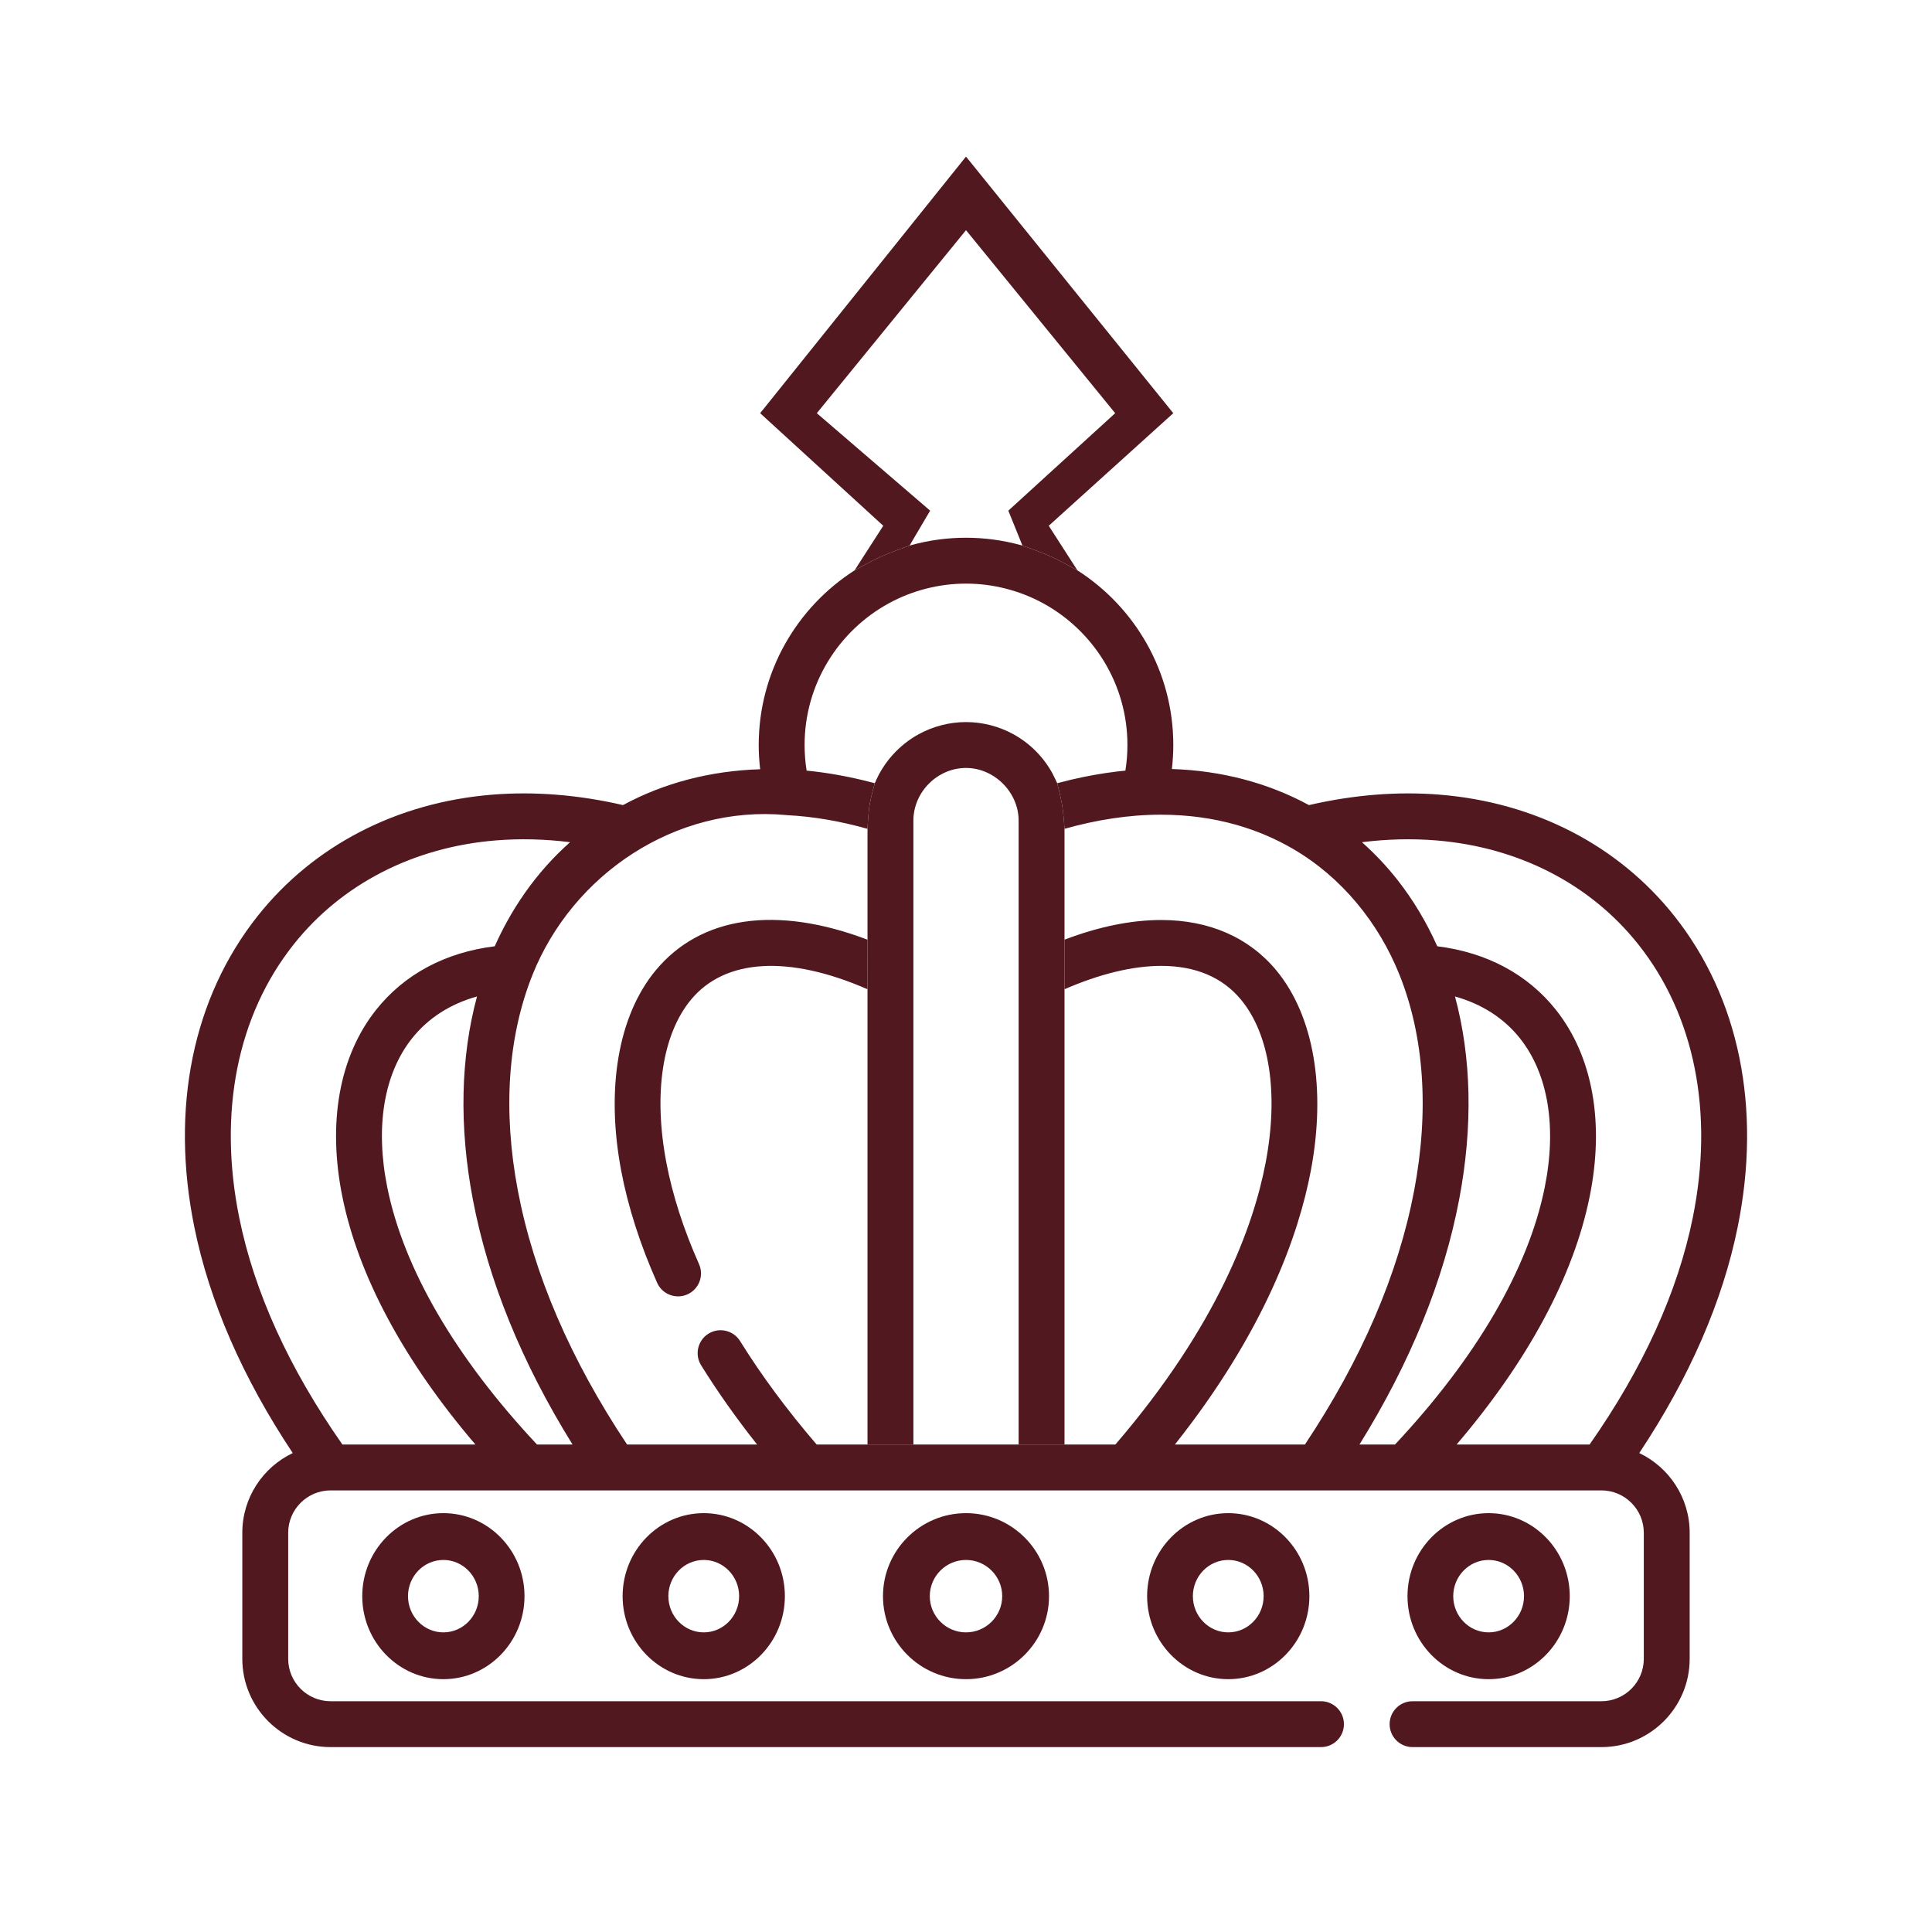 <svg width="512" height="512" viewBox="0 0 512 512" fill="none" xmlns="http://www.w3.org/2000/svg">
<path d="M255.998 401C243.869 401 234 410.869 234 423.002C234 435.131 243.869 445 255.998 445C268.131 445 278 435.131 278 423.002C278 410.869 268.131 401 255.998 401ZM255.998 432.596C250.707 432.596 246.404 428.29 246.404 423.002C246.404 417.71 250.707 413.404 255.998 413.404C261.29 413.404 265.596 417.71 265.596 423.002C265.596 428.29 261.29 432.596 255.998 432.596Z" fill="#52181F"/>
<path d="M304 423.002C304 435.131 313.645 445 325.5 445C337.355 445 347 435.131 347 423.002C347 410.869 337.355 401 325.5 401C313.645 401 304 410.869 304 423.002ZM334.877 423.002C334.877 428.29 330.671 432.596 325.5 432.596C320.329 432.596 316.123 428.29 316.123 423.002C316.123 417.71 320.329 413.404 325.5 413.404C330.671 413.404 334.877 417.71 334.877 423.002Z" fill="#52181F"/>
<path d="M394.502 445C406.356 445 416 435.131 416 423.002C416 410.869 406.356 401 394.502 401C382.644 401 373 410.869 373 423.002C373 435.131 382.644 445 394.502 445ZM394.502 413.404C399.673 413.404 403.878 417.71 403.878 423.002C403.878 428.29 399.673 432.596 394.502 432.596C389.331 432.596 385.122 428.29 385.122 423.002C385.122 417.71 389.331 413.404 394.502 413.404Z" fill="#52181F"/>
<path d="M165 423.002C165 435.131 174.644 445 186.502 445C198.356 445 208 435.131 208 423.002C208 410.869 198.356 401 186.502 401C174.644 401 165 410.869 165 423.002ZM195.878 423.002C195.878 428.29 191.673 432.596 186.502 432.596C181.331 432.596 177.122 428.29 177.122 423.002C177.122 417.71 181.331 413.404 186.502 413.404C191.673 413.404 195.878 417.71 195.878 423.002Z" fill="#52181F"/>
<path d="M96 423.002C96 435.131 105.645 445 117.5 445C129.355 445 139 435.131 139 423.002C139 410.869 129.355 401 117.5 401C105.645 401 96 410.869 96 423.002ZM126.877 423.002C126.877 428.29 122.671 432.596 117.5 432.596C112.329 432.596 108.123 428.29 108.123 423.002C108.123 417.71 112.329 413.404 117.5 413.404C122.671 413.404 126.877 417.71 126.877 423.002Z" fill="#52181F"/>
<path fill-rule="evenodd" clip-rule="evenodd" d="M229.896 249.025L229.9 249.026H229.896V249.025Z" fill="#52181F"/>
<path fill-rule="evenodd" clip-rule="evenodd" d="M381.602 210.598C370.45 209.689 358.725 210.62 346.889 213.359C336.095 207.504 323.778 204.221 310.562 203.797C310.806 201.688 310.936 199.564 310.936 197.436C310.936 178.014 300.794 160.926 285.535 151.155C285.535 151.155 281.321 148.776 278.5 147.5C275.622 146.199 270.958 144.582 270.958 144.582C270.915 144.57 270.872 144.559 270.829 144.547C270.801 144.54 270.772 144.533 270.744 144.525C270.673 144.507 270.601 144.489 270.53 144.468C265.803 143.167 260.904 142.505 256 142.505C251.108 142.505 246.19 143.158 241.476 144.468C241.406 144.488 241.336 144.506 241.266 144.523C241.191 144.542 241.116 144.561 241.042 144.582C241.042 144.582 236.377 146.198 233.5 147.5C230.68 148.776 226.467 151.155 226.467 151.155C211.209 160.926 201.067 178.014 201.067 197.436C201.067 199.586 201.2 201.726 201.45 203.857C188.262 204.272 175.942 207.485 165.101 213.355C153.268 210.62 141.546 209.689 130.401 210.598C105.168 212.659 83.118 224.067 68.306 242.719C51.09 264.398 45.115 293.66 51.483 325.11C55.495 344.905 64.269 365.042 77.58 385.074C69.686 388.832 64.215 396.89 64.215 406.202V439.612C64.215 452.508 74.708 463.001 87.605 463.001H350.078C353.437 463.001 356.157 460.278 356.157 456.922C356.157 453.565 353.437 450.843 350.078 450.843H87.605C81.411 450.843 76.374 445.805 76.374 439.612V406.202C76.374 400.009 81.411 394.972 87.608 394.972H424.395C430.585 394.972 435.623 400.009 435.623 406.202V439.612C435.623 445.805 430.585 450.843 424.395 450.843H374.345C370.985 450.843 368.265 453.565 368.265 456.922C368.265 460.278 370.985 463.001 374.345 463.001H424.395C437.291 463.001 447.781 452.508 447.781 439.612V406.202C447.781 396.89 442.313 388.836 434.42 385.074C447.731 365.045 456.508 344.908 460.517 325.11C466.884 293.66 460.912 264.398 443.694 242.719C428.888 224.067 406.834 212.659 381.602 210.598ZM63.401 322.697C67.391 342.397 76.586 362.607 90.746 382.814H125.993C107.112 360.72 94.998 338.221 90.733 317.162C86.75 297.488 89.922 279.89 99.668 267.618C107.15 258.195 117.982 252.401 131.113 250.77C132.073 248.624 133.111 246.512 134.242 244.448C137.193 239.065 140.742 233.983 144.833 229.405C146.812 227.192 148.895 225.124 151.074 223.19C144.358 222.354 137.753 222.195 131.392 222.718C109.547 224.5 90.524 234.29 77.827 250.28C62.879 269.103 57.755 294.822 63.401 322.697ZM102.651 314.75C107.005 336.248 120.702 359.742 142.312 382.814H151.732C138.263 361.125 129.384 339.313 125.303 317.834C121.621 298.453 122.064 280.191 126.411 264.078C119.322 266.057 113.451 269.812 109.189 275.179C101.714 284.595 99.39 298.65 102.651 314.75ZM229.9 249.026H229.896V249.025C205.862 239.904 185.703 242.723 173.745 257.185C163.818 269.188 160.503 288.568 164.642 310.358C166.459 319.908 169.654 329.862 174.141 339.943C175.505 343.011 179.096 344.392 182.164 343.027C185.232 341.662 186.613 338.069 185.248 335.001C181.141 325.775 178.228 316.719 176.588 308.088C173.124 289.867 175.505 274.137 183.114 264.933C192.147 254.009 209.078 253.06 229.896 262.159L229.9 249.026ZM229.896 382.814H216.424C208.647 373.761 201.814 364.548 196.128 355.391C194.354 352.542 190.605 351.665 187.753 353.438C184.903 355.207 184.026 358.956 185.799 361.809C190.156 368.822 195.127 375.851 200.643 382.814H166.184C151.175 360.273 141.445 337.664 137.246 315.564C133.203 294.299 134.599 274.685 141.087 258.417C151.77 231.628 179.093 213.349 208.22 215.987C208.24 215.988 208.259 215.99 208.278 215.993C208.3 215.996 208.322 215.999 208.343 216.002C208.384 216.009 208.424 216.015 208.467 216.018C215.727 216.379 222.908 217.677 229.896 219.65C229.896 219.65 230.053 215.569 230.5 213C230.875 210.845 231.837 207.561 231.837 207.561C231.575 207.492 230.884 207.314 230.805 207.295C225.058 205.798 219.359 204.766 213.764 204.221C213.406 201.979 213.226 199.712 213.226 197.436C213.226 181.276 222.237 167.18 235.501 159.907C241.751 156.481 248.876 154.664 256.003 154.664C263.146 154.664 270.258 156.491 276.524 159.92C289.775 167.195 298.78 181.282 298.78 197.436C298.78 199.712 298.6 201.979 298.239 204.221C297.485 204.294 296.725 204.376 295.965 204.468C291.906 204.956 287.872 205.684 283.892 206.621C283.389 206.738 280.906 207.362 280.165 207.561C280.165 207.561 281.122 211.153 281.5 213.5C281.884 215.882 282.103 219.65 282.103 219.65C290.345 217.32 299.024 215.901 307.602 215.901C322.407 215.901 333.949 219.89 342.643 224.953C355.562 232.473 365.381 244.565 370.9 258.385C377.397 274.659 378.8 294.284 374.756 315.564C370.555 337.664 360.824 360.273 345.819 382.814H311.36C335.272 352.659 344.173 327.117 347.361 310.358C351.5 288.568 348.181 269.188 338.258 257.185C331.023 248.437 320.463 243.811 307.725 243.811C299.806 243.811 291.216 245.562 282.103 249.023V262.162C291.409 258.107 300.205 255.969 307.725 255.969C316.847 255.969 323.968 258.987 328.886 264.933C336.497 274.137 338.875 289.867 335.415 308.088C332.232 324.831 322.708 351.256 295.585 382.814H282.103H269.944H242.058H229.896ZM360.27 382.814H369.69C391.3 359.742 404.998 336.248 409.352 314.75C412.613 298.65 410.289 284.595 402.813 275.179C398.551 269.812 392.681 266.057 385.588 264.081C389.939 280.191 390.382 298.453 386.7 317.834C382.618 339.313 373.737 361.125 360.27 382.814ZM421.257 382.814C435.417 362.61 444.612 342.397 448.602 322.697C454.244 294.822 449.121 269.103 434.173 250.28C421.479 234.29 402.455 224.504 380.611 222.718C374.247 222.195 367.638 222.357 360.923 223.19C364.358 226.236 367.521 229.595 370.355 233.204C374.535 238.53 378.03 244.387 380.795 250.565C380.812 250.608 380.833 250.651 380.853 250.694L380.859 250.704C380.869 250.726 380.879 250.748 380.89 250.77C394.017 252.404 404.852 258.195 412.334 267.618C422.08 279.89 425.253 297.485 421.267 317.162C417.005 338.224 404.89 360.72 386.009 382.814H421.257Z" fill="#52181F"/>
<path d="M229.898 262.16V382.814H242.06V217.46C242.06 209.896 248.434 203.516 256.005 203.516C263.496 203.516 269.946 209.968 269.946 217.46V382.814H282.105V262.163V249.023V219.651C282.105 219.651 281.886 215.883 281.502 213.501C281.124 211.154 280.167 207.562 280.167 207.562L280.157 207.541C280.056 207.32 279.286 205.646 278.872 204.893C276.472 200.524 272.872 196.943 268.528 194.565C264.706 192.469 260.362 191.357 256.005 191.357C251.645 191.357 247.307 192.475 243.485 194.562C238.289 197.402 234.081 202.075 231.839 207.562C231.839 207.562 230.877 210.846 230.502 213.001C230.055 215.57 229.898 219.651 229.898 219.651V249.025L229.902 249.027L229.898 262.16Z" fill="#52181F"/>
<path d="M285.534 151.155C285.534 151.155 277.934 139.353 277.927 139.334L310.935 109.5L255.999 41.5L201.449 109.5L234.073 139.334L226.466 151.155C226.466 151.155 230.679 148.776 233.499 147.5C236.376 146.198 241.041 144.582 241.041 144.582C241.041 144.582 246.499 135.334 246.499 135.328L216.466 109.5L256.002 61L295.534 109.5L267.217 135.328L270.957 144.582C270.957 144.582 275.621 146.199 278.499 147.5C281.32 148.776 285.534 151.155 285.534 151.155Z" fill="#52181F"/>
</svg>

